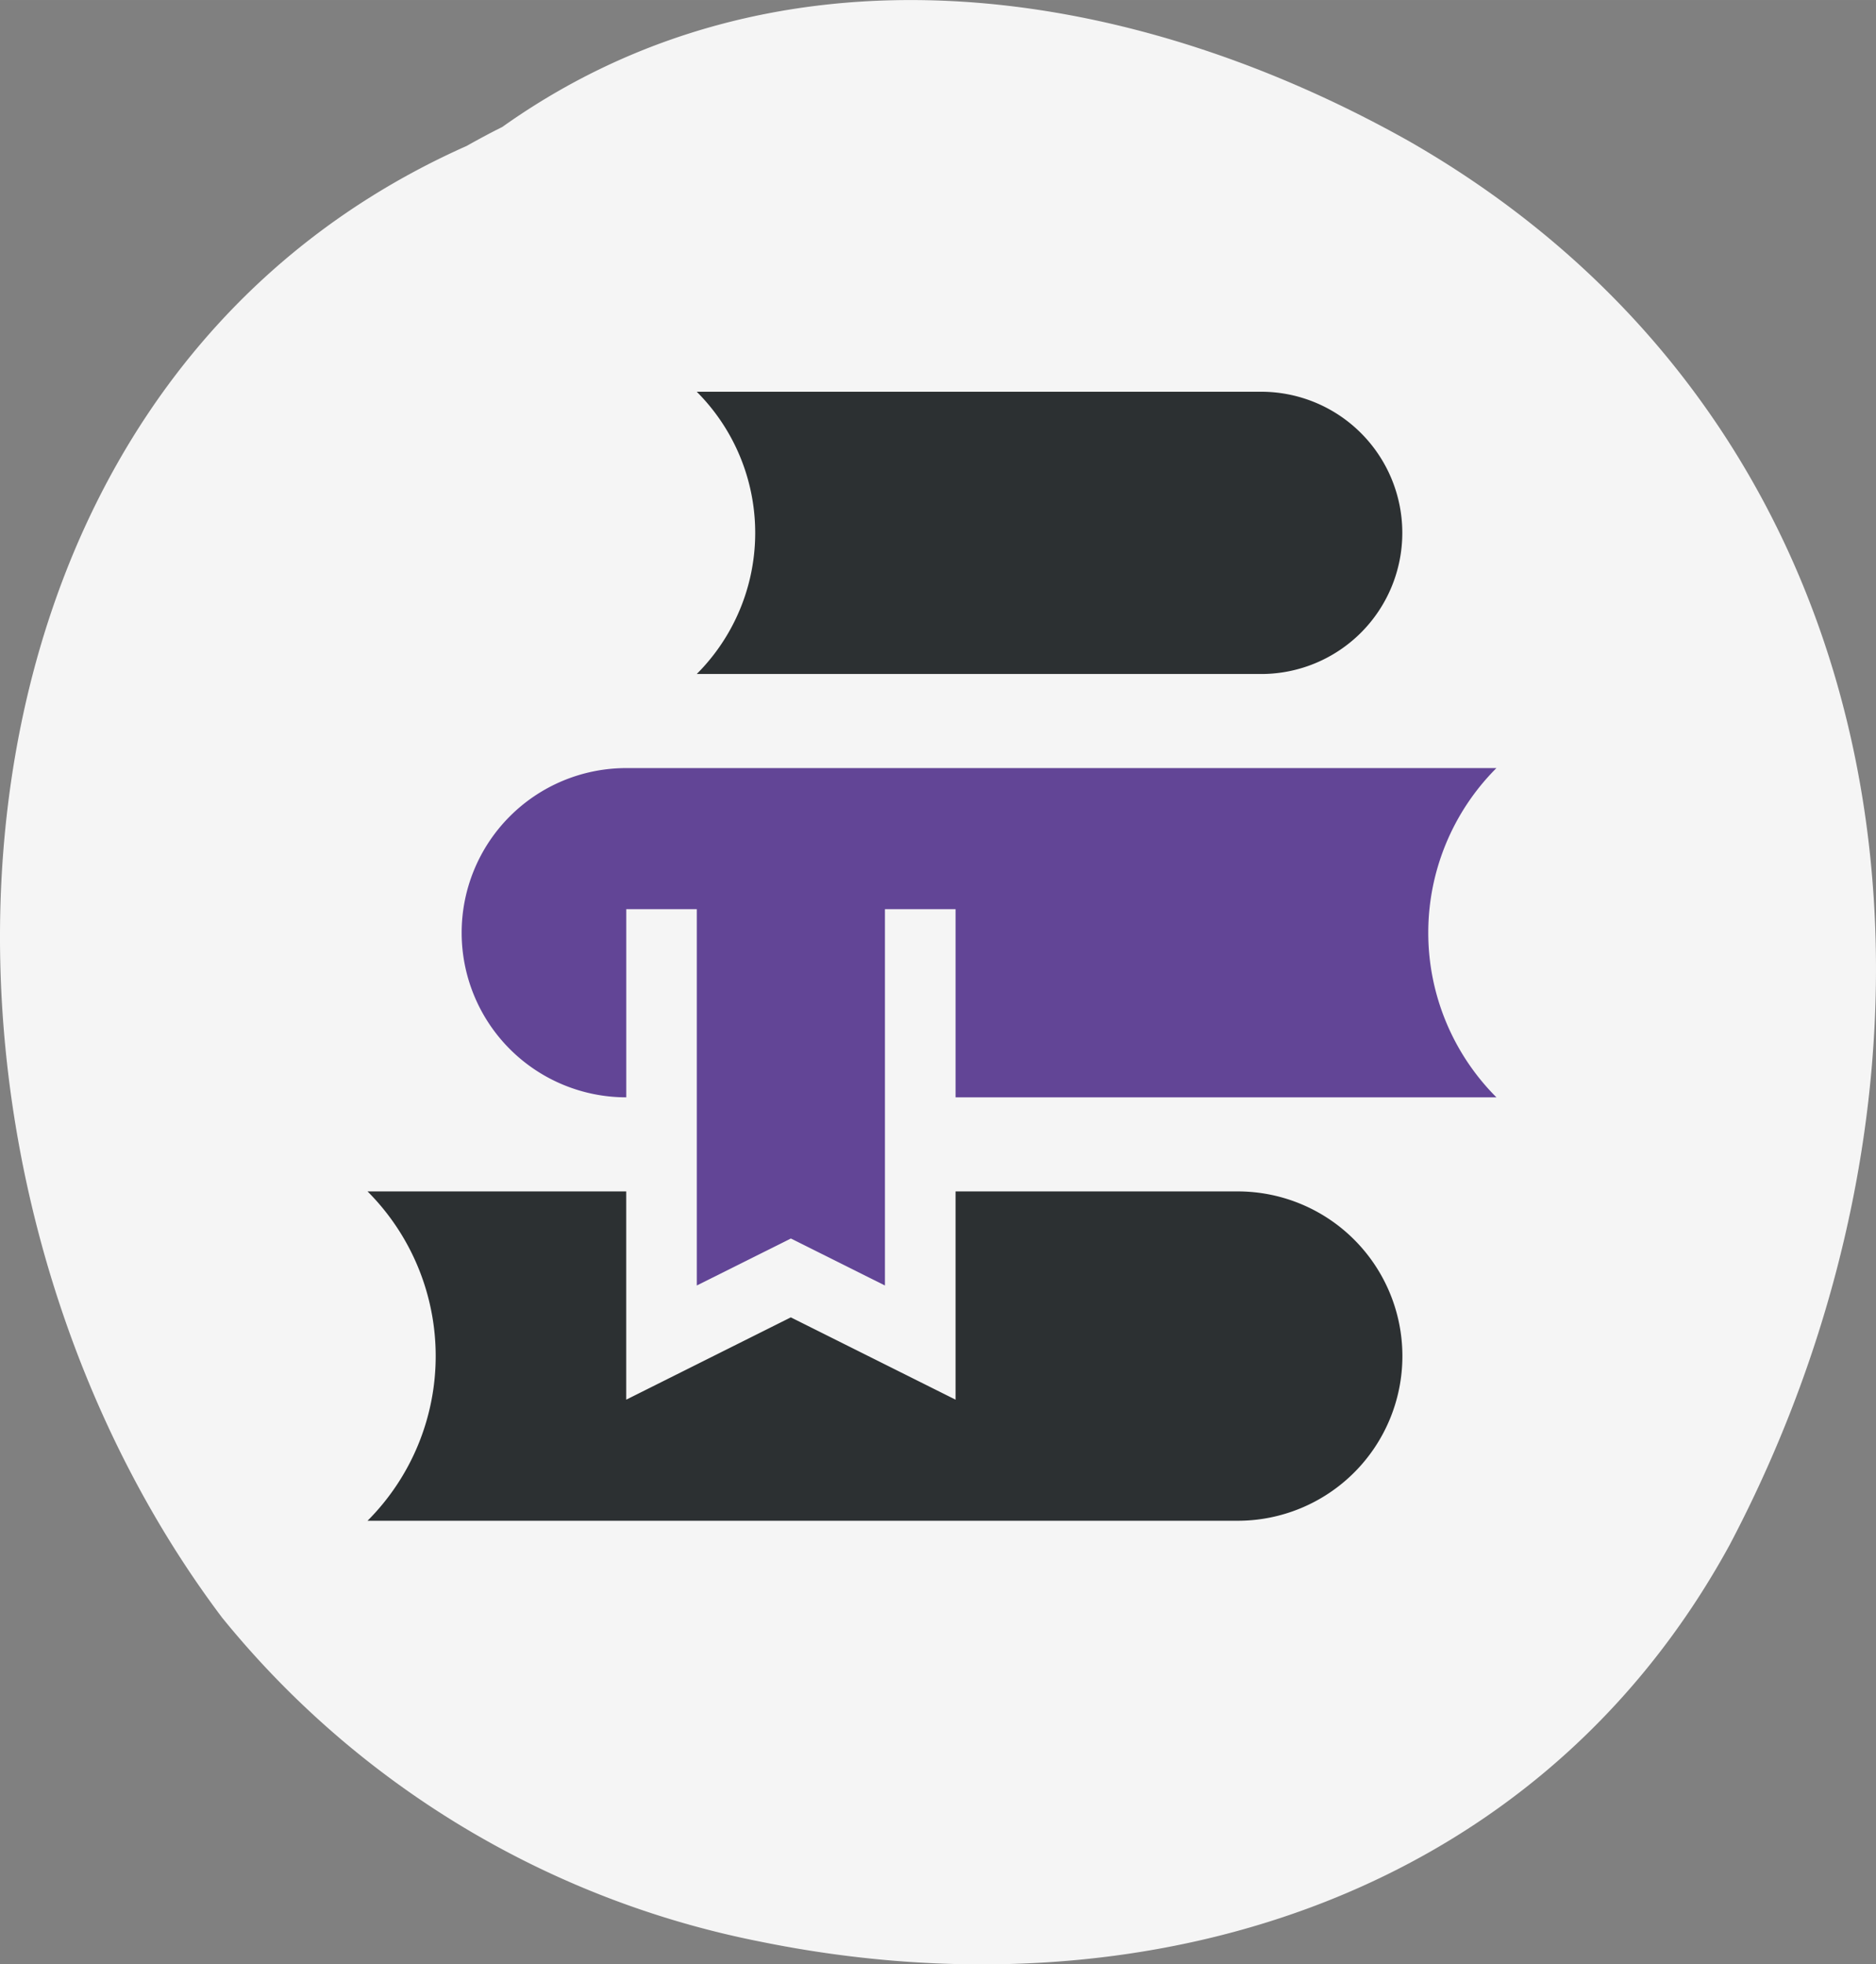 <svg xmlns="http://www.w3.org/2000/svg" width="71.405mm" height="74.76mm" viewBox="0 0 202.409 211.917">
  <rect x="0" y="0" width="202.409" height="211.917" fill="#808080" stroke="none"/>
  <g>
    <path d="M54.19,13.7c29.194-20.77,66.628-16.007,97.842,1.534,55.374,31.729,62.194,99.06,34.587,151.433-20.9,38.266-63.366,51.242-104.71,42.776A99.526,99.526,0,0,1,23.952,174.5C-12.977,125.453-9.455,42.341,50.342,15.747,51.725,14.971,53.014,14.28,54.19,13.7Z" fill="#f5f5f5"/>
    <g>
      <path d="M67.565,82.862h93.89a25.123,25.123,0,0,0,0,35.52H103.1v-20.3h-7.62v40.6l-10.15-5.07-10.15,5.07v-40.6h-7.61v20.3a17.76,17.76,0,1,1,0-35.52Z" fill="#624596"/>
      <path d="M136.075,42.262a15.225,15.225,0,1,1,0,30.45h-60.9a21.529,21.529,0,0,0,0-30.45Z" fill="#2c3032"/>
      <path d="M133.545,128.532a17.765,17.765,0,0,1,0,35.53H39.655a25.135,25.135,0,0,0,0-35.53h27.91V151l17.76-8.88L103.1,151v-22.47Z" fill="#2c3032"/>
    </g>
  </g>
</svg>
